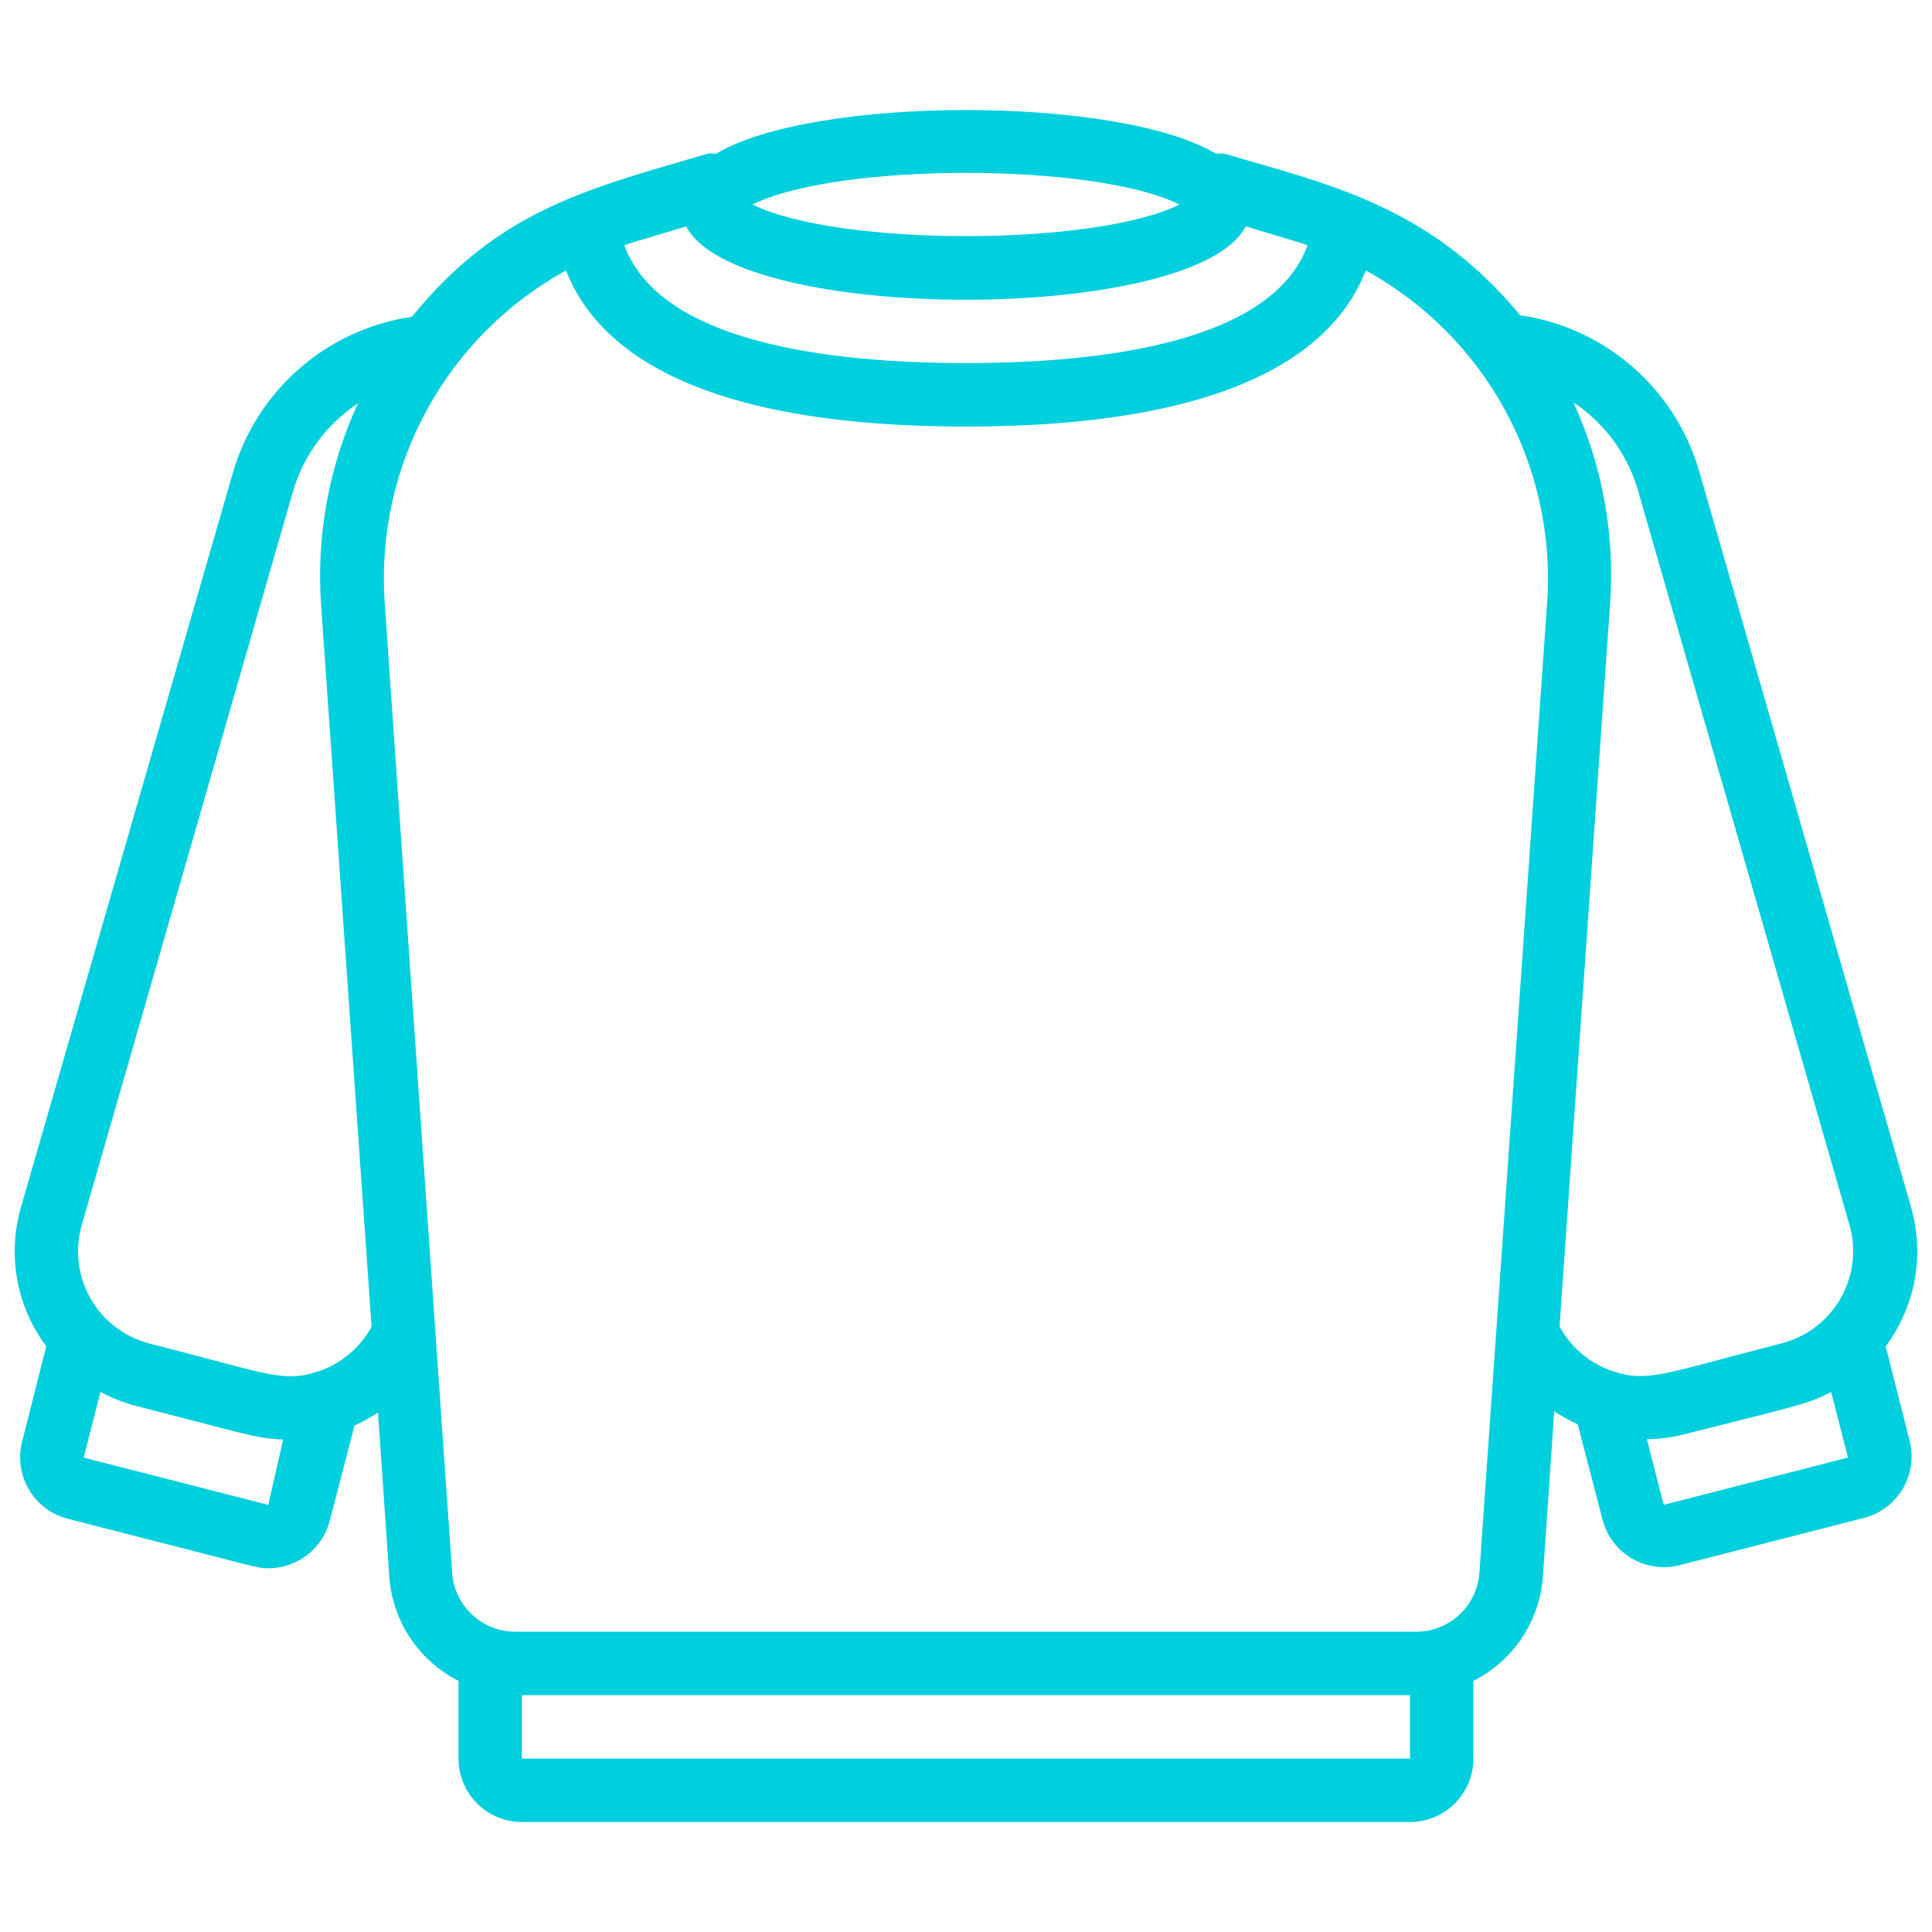 <svg xmlns="http://www.w3.org/2000/svg" width="40" height="40"><rect id="backgroundrect" width="100%" height="100%" x="0" y="0" fill="none" stroke="none" class="" style=""/><g class="currentLayer" style=""><title>Layer 1</title><path id="Shape" d="m39.568,24.997 l-4.373,-15.188 c-0.481,-1.735 -1.941,-3.023 -3.723,-3.283 c-1.891,-2.292 -4.038,-2.725 -6.113,-3.342 c-0.061,-0.01 -0.123,-0.01 -0.184,0 c-2.003,-1.208 -8.346,-1.208 -10.349,0 c-0.061,-0.01 -0.123,-0.01 -0.184,0 c-2.357,0.703 -4.281,1.11 -6.113,3.375 c-1.782,0.26 -3.242,1.548 -3.723,3.283 l-4.373,15.155 c-0.285,0.988 -0.091,2.053 0.525,2.876 l-0.499,1.97 c-0.088,0.338 -0.037,0.697 0.14,0.997 c0.177,0.301 0.467,0.518 0.805,0.605 c4.15,1.057 3.907,1.024 4.15,1.024 c0.6,0.001 1.124,-0.404 1.274,-0.985 l0.512,-1.97 c0.169,-0.077 0.331,-0.167 0.486,-0.269 l0.236,3.428 c0.075,0.91 0.617,1.715 1.431,2.128 v1.609 c0,0.725 0.588,1.313 1.313,1.313 h18.386 c0.725,0 1.313,-0.588 1.313,-1.313 v-1.609 c0.823,-0.414 1.368,-1.229 1.438,-2.147 l0.236,-3.434 c0.155,0.102 0.317,0.192 0.486,0.269 l0.512,1.97 c0.087,0.338 0.304,0.628 0.605,0.805 s0.66,0.228 0.997,0.14 l3.815,-0.978 c0.695,-0.18 1.116,-0.885 0.946,-1.583 l-0.499,-1.97 c0.616,-0.824 0.81,-1.888 0.525,-2.876 zm-15.149,-20.763 c-1.753,0.873 -7.085,0.873 -8.838,0 c1.753,-0.873 7.085,-0.873 8.838,0 zm-10.211,0.453 c1.031,2.029 10.552,2.022 11.583,0 l1.116,0.335 c0.056,0.016 0.111,0.035 0.164,0.059 c-0.735,1.996 -4.189,2.436 -7.072,2.436 s-6.337,-0.44 -7.072,-2.436 c0.053,-0.024 0.108,-0.043 0.164,-0.059 zm-12.476,25.491 l0.348,-1.359 c0.209,0.112 0.429,0.202 0.657,0.269 c2.292,0.584 2.554,0.696 3.126,0.716 l-0.309,1.353 zm4.839,-1.779 c-0.729,0.236 -1.051,0.033 -3.48,-0.584 c-0.514,-0.133 -0.952,-0.469 -1.216,-0.93 s-0.329,-1.009 -0.183,-1.519 l4.373,-15.188 c0.218,-0.749 0.695,-1.396 1.346,-1.825 c-0.603,1.308 -0.865,2.747 -0.762,4.183 l1.044,14.932 c-0.241,0.443 -0.643,0.777 -1.123,0.932 zm4.235,8.011 v-1.313 h18.386 v1.313 zm18.517,-2.627 h-18.649 c-0.691,0.002 -1.265,-0.532 -1.313,-1.221 l-1.399,-20.12 c-0.181,-2.816 1.283,-5.483 3.756,-6.842 c0.637,1.628 2.679,3.231 8.28,3.231 s7.643,-1.602 8.28,-3.231 c2.473,1.359 3.937,4.026 3.756,6.842 l-1.405,20.126 c-0.051,0.684 -0.621,1.213 -1.307,1.215 zm3.283,-25.432 c0.639,0.435 1.104,1.081 1.313,1.825 l4.373,15.188 c0.146,0.511 0.079,1.06 -0.186,1.521 c-0.265,0.461 -0.705,0.796 -1.22,0.928 c-2.41,0.617 -2.758,0.814 -3.474,0.584 c-0.48,-0.156 -0.882,-0.489 -1.123,-0.932 l1.044,-14.932 c0.107,-1.435 -0.15,-2.874 -0.749,-4.183 zm1.839,22.805 l-0.348,-1.359 c0.248,-0.001 0.495,-0.032 0.735,-0.092 c2.627,-0.657 2.627,-0.657 3.08,-0.886 l0.348,1.359 z" fill="#000000" style="fill: rgb(0, 207, 222);" class=""/></g></svg>